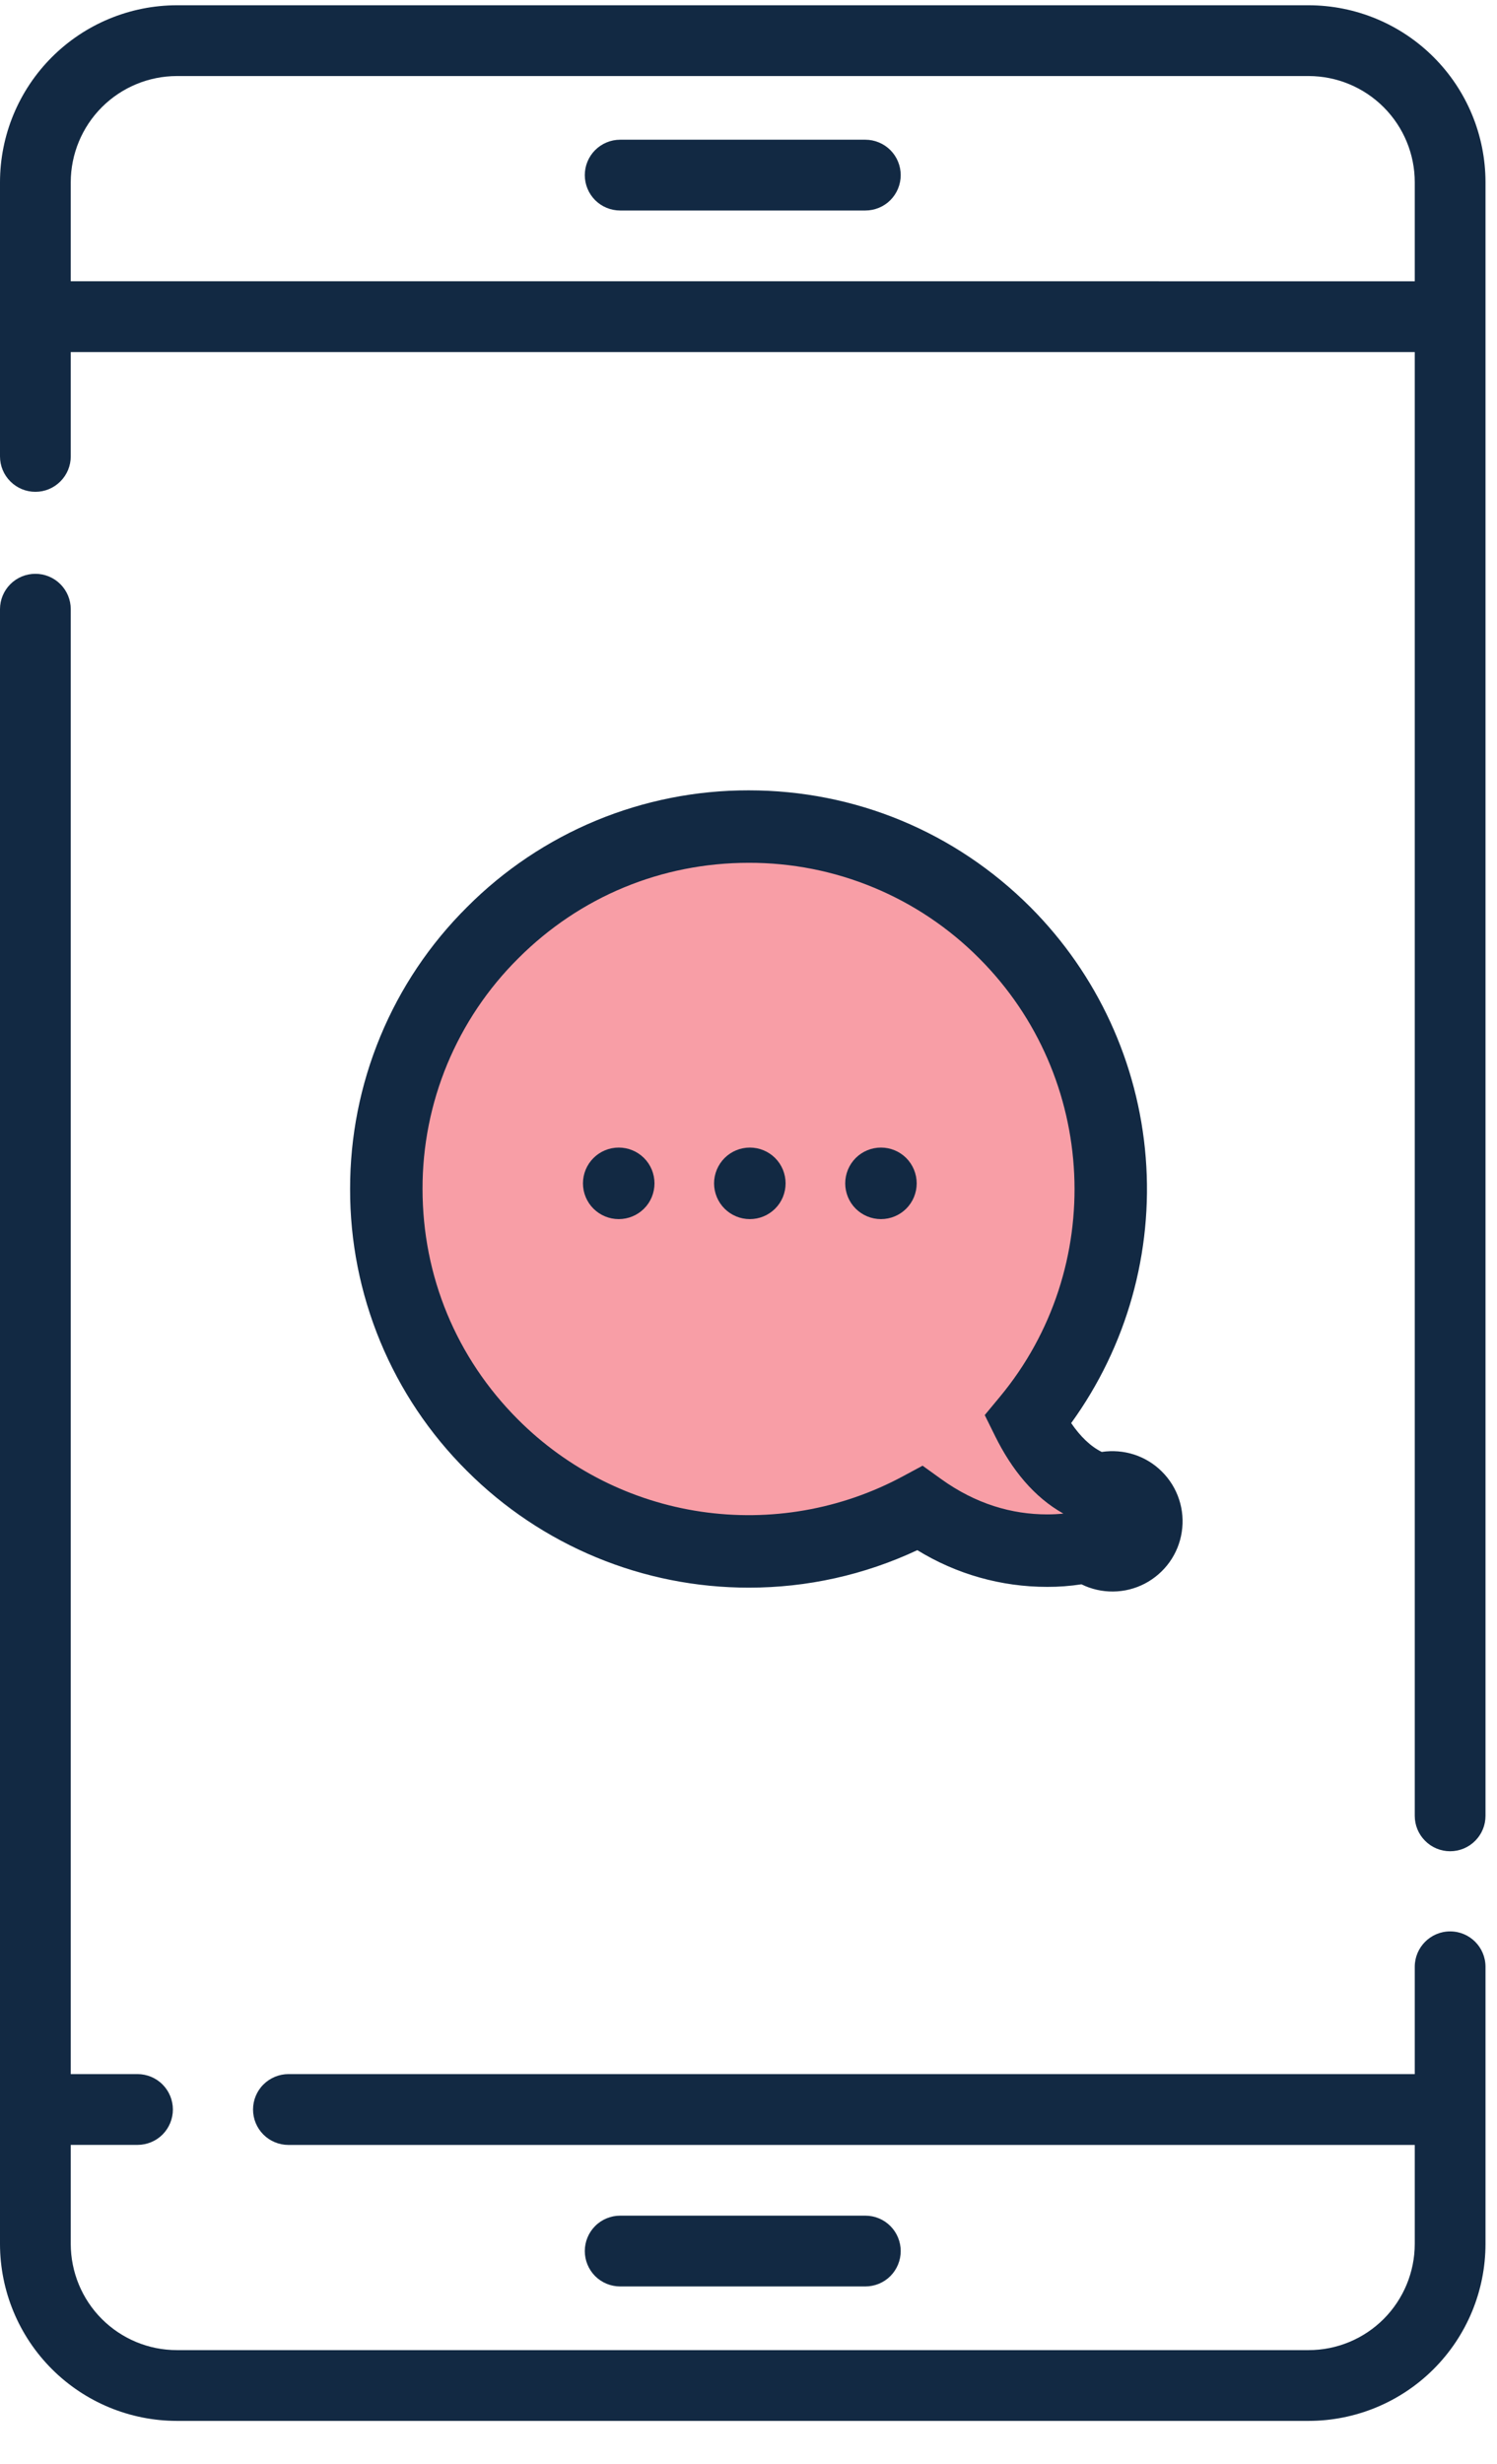 <svg width="31" height="51" viewBox="0 0 31 51" fill="none" xmlns="http://www.w3.org/2000/svg">
<path d="M30.03 39.977C30.434 39.977 30.762 40.305 30.762 40.71V46.447C30.761 47.418 30.375 48.349 29.688 49.036C29.002 49.722 28.071 50.108 27.1 50.109H3.662C2.691 50.108 1.76 49.722 1.074 49.036C0.387 48.349 0.001 47.418 0 46.447V12.609C0 12.415 0.077 12.229 0.215 12.091C0.352 11.954 0.538 11.877 0.733 11.877C0.927 11.877 1.113 11.954 1.25 12.091C1.388 12.229 1.465 12.415 1.465 12.609V42.931H2.848C3.042 42.931 3.229 43.008 3.366 43.146C3.503 43.283 3.58 43.47 3.58 43.664C3.58 43.858 3.503 44.044 3.366 44.182C3.229 44.319 3.042 44.396 2.848 44.396H1.465V46.446C1.466 47.029 1.697 47.588 2.109 48C2.521 48.412 3.079 48.644 3.662 48.644H27.1C27.682 48.644 28.241 48.412 28.653 48C29.064 47.588 29.296 47.03 29.297 46.447V44.397H5.973C5.779 44.397 5.592 44.32 5.455 44.183C5.317 44.045 5.24 43.859 5.24 43.664C5.24 43.47 5.317 43.283 5.455 43.146C5.592 43.009 5.779 42.931 5.973 42.931H29.297V40.71C29.297 40.305 29.626 39.977 30.03 39.977ZM27.1 0.109C28.071 0.11 29.002 0.497 29.688 1.183C30.375 1.87 30.761 2.8 30.762 3.771V37.585C30.762 37.78 30.685 37.966 30.547 38.103C30.41 38.241 30.224 38.318 30.029 38.318C29.835 38.318 29.649 38.241 29.512 38.103C29.374 37.966 29.297 37.78 29.297 37.585V7.287H1.465V9.447C1.465 9.642 1.388 9.828 1.25 9.965C1.113 10.103 0.927 10.18 0.733 10.18C0.538 10.18 0.352 10.103 0.215 9.965C0.077 9.828 0 9.642 0 9.447V3.771C0.001 2.8 0.387 1.87 1.074 1.183C1.76 0.497 2.691 0.11 3.662 0.109H27.1ZM29.297 5.822V3.772C29.297 3.19 29.065 2.631 28.653 2.219C28.241 1.807 27.683 1.575 27.1 1.574H3.662C3.08 1.575 2.521 1.807 2.109 2.219C1.698 2.631 1.466 3.189 1.465 3.771V5.821L29.297 5.822ZM17.92 2.892C18.114 2.892 18.301 2.97 18.438 3.107C18.575 3.244 18.652 3.431 18.652 3.625C18.652 3.819 18.575 4.005 18.438 4.143C18.301 4.28 18.114 4.357 17.92 4.357H12.842C12.648 4.357 12.461 4.28 12.324 4.143C12.187 4.005 12.11 3.819 12.11 3.625C12.11 3.431 12.187 3.244 12.324 3.107C12.461 2.97 12.648 2.892 12.842 2.892H17.92ZM17.92 45.861C18.114 45.861 18.301 45.938 18.438 46.076C18.575 46.213 18.652 46.4 18.652 46.594C18.652 46.788 18.575 46.974 18.438 47.112C18.301 47.249 18.114 47.326 17.92 47.326H12.842C12.648 47.326 12.461 47.249 12.324 47.112C12.187 46.974 12.11 46.788 12.11 46.594C12.11 46.4 12.187 46.213 12.324 46.076C12.461 45.938 12.648 45.861 12.842 45.861H17.92Z" fill="#122943"/>
<path d="M10.201 19.307C10.896 18.608 11.722 18.054 12.633 17.677C13.543 17.299 14.52 17.107 15.505 17.109C17.509 17.109 19.39 17.889 20.808 19.307C23.548 22.047 23.738 26.434 21.28 29.394C21.522 29.879 21.909 30.444 22.483 30.726C22.617 30.792 22.727 30.899 22.797 31.032C22.866 31.165 22.891 31.316 22.868 31.464C22.846 31.612 22.776 31.749 22.671 31.855C22.565 31.96 22.428 32.03 22.28 32.052C22.084 32.082 21.885 32.097 21.686 32.096C21.024 32.096 20.046 31.941 19.048 31.221C17.628 31.983 16.001 32.267 14.407 32.032C12.813 31.797 11.337 31.054 10.198 29.914C9.499 29.22 8.944 28.393 8.567 27.482C8.19 26.572 7.997 25.595 8 24.609C7.998 23.624 8.191 22.648 8.569 21.737C8.947 20.827 9.502 20.001 10.201 19.306V19.307Z" fill="#F89EA6"/>
<path d="M15.508 32.862C14.423 32.863 13.349 32.65 12.347 32.235C11.345 31.82 10.435 31.212 9.668 30.444C8.899 29.68 8.29 28.771 7.875 27.77C7.46 26.768 7.247 25.694 7.25 24.61C7.248 23.526 7.461 22.453 7.876 21.452C8.291 20.45 8.901 19.541 9.67 18.777C10.434 18.009 11.344 17.399 12.345 16.984C13.347 16.569 14.421 16.357 15.505 16.359C17.708 16.359 19.779 17.218 21.338 18.777C22.725 20.167 23.571 22.005 23.726 23.962C23.881 25.918 23.333 27.866 22.182 29.456C22.371 29.733 22.585 29.94 22.815 30.053C23.041 30.019 23.271 30.038 23.488 30.108C23.705 30.179 23.902 30.3 24.063 30.462C24.225 30.623 24.346 30.82 24.417 31.037C24.488 31.254 24.507 31.484 24.472 31.71C24.438 31.935 24.351 32.149 24.218 32.335C24.085 32.52 23.91 32.672 23.708 32.778C23.506 32.883 23.282 32.94 23.053 32.942C22.825 32.945 22.6 32.894 22.395 32.793C22.16 32.829 21.923 32.847 21.686 32.846C20.736 32.847 19.805 32.584 18.996 32.086C17.904 32.598 16.714 32.863 15.508 32.862ZM20.608 29.727L20.392 29.29L20.704 28.914C22.919 26.247 22.738 22.298 20.278 19.837C19.653 19.208 18.909 18.709 18.09 18.37C17.271 18.03 16.392 17.857 15.505 17.859C13.7 17.859 12.009 18.559 10.732 19.837C10.102 20.462 9.603 21.206 9.262 22.025C8.922 22.845 8.748 23.723 8.75 24.61C8.75 26.415 9.45 28.106 10.728 29.383C11.753 30.409 13.081 31.077 14.515 31.289C15.95 31.501 17.414 31.246 18.692 30.56L19.105 30.338L19.486 30.612C20.208 31.132 20.957 31.346 21.686 31.346C21.805 31.346 21.916 31.34 22.02 31.329C21.411 30.987 20.953 30.423 20.608 29.727Z" fill="#122943"/>
<path d="M15.528 25.234C15.332 25.234 15.143 25.156 15.004 25.017C14.866 24.879 14.787 24.69 14.787 24.494C14.787 24.297 14.866 24.109 15.004 23.97C15.143 23.831 15.332 23.753 15.528 23.753C15.724 23.753 15.913 23.831 16.052 23.97C16.191 24.109 16.268 24.297 16.268 24.494C16.268 24.69 16.191 24.879 16.052 25.017C15.913 25.156 15.724 25.234 15.528 25.234ZM12.813 25.234C12.617 25.234 12.428 25.156 12.289 25.017C12.15 24.879 12.072 24.69 12.072 24.494C12.072 24.297 12.15 24.109 12.289 23.97C12.428 23.831 12.617 23.753 12.813 23.753C13.009 23.753 13.198 23.831 13.337 23.97C13.476 24.109 13.553 24.297 13.553 24.494C13.553 24.69 13.476 24.879 13.337 25.017C13.198 25.156 13.009 25.234 12.813 25.234ZM18.243 25.234C18.047 25.234 17.858 25.156 17.719 25.017C17.581 24.879 17.503 24.69 17.503 24.494C17.503 24.297 17.581 24.109 17.719 23.97C17.858 23.831 18.047 23.753 18.243 23.753C18.439 23.753 18.628 23.831 18.767 23.97C18.905 24.109 18.983 24.297 18.983 24.494C18.983 24.69 18.905 24.879 18.767 25.017C18.628 25.156 18.439 25.234 18.243 25.234Z" fill="#122943"/>
</svg>
